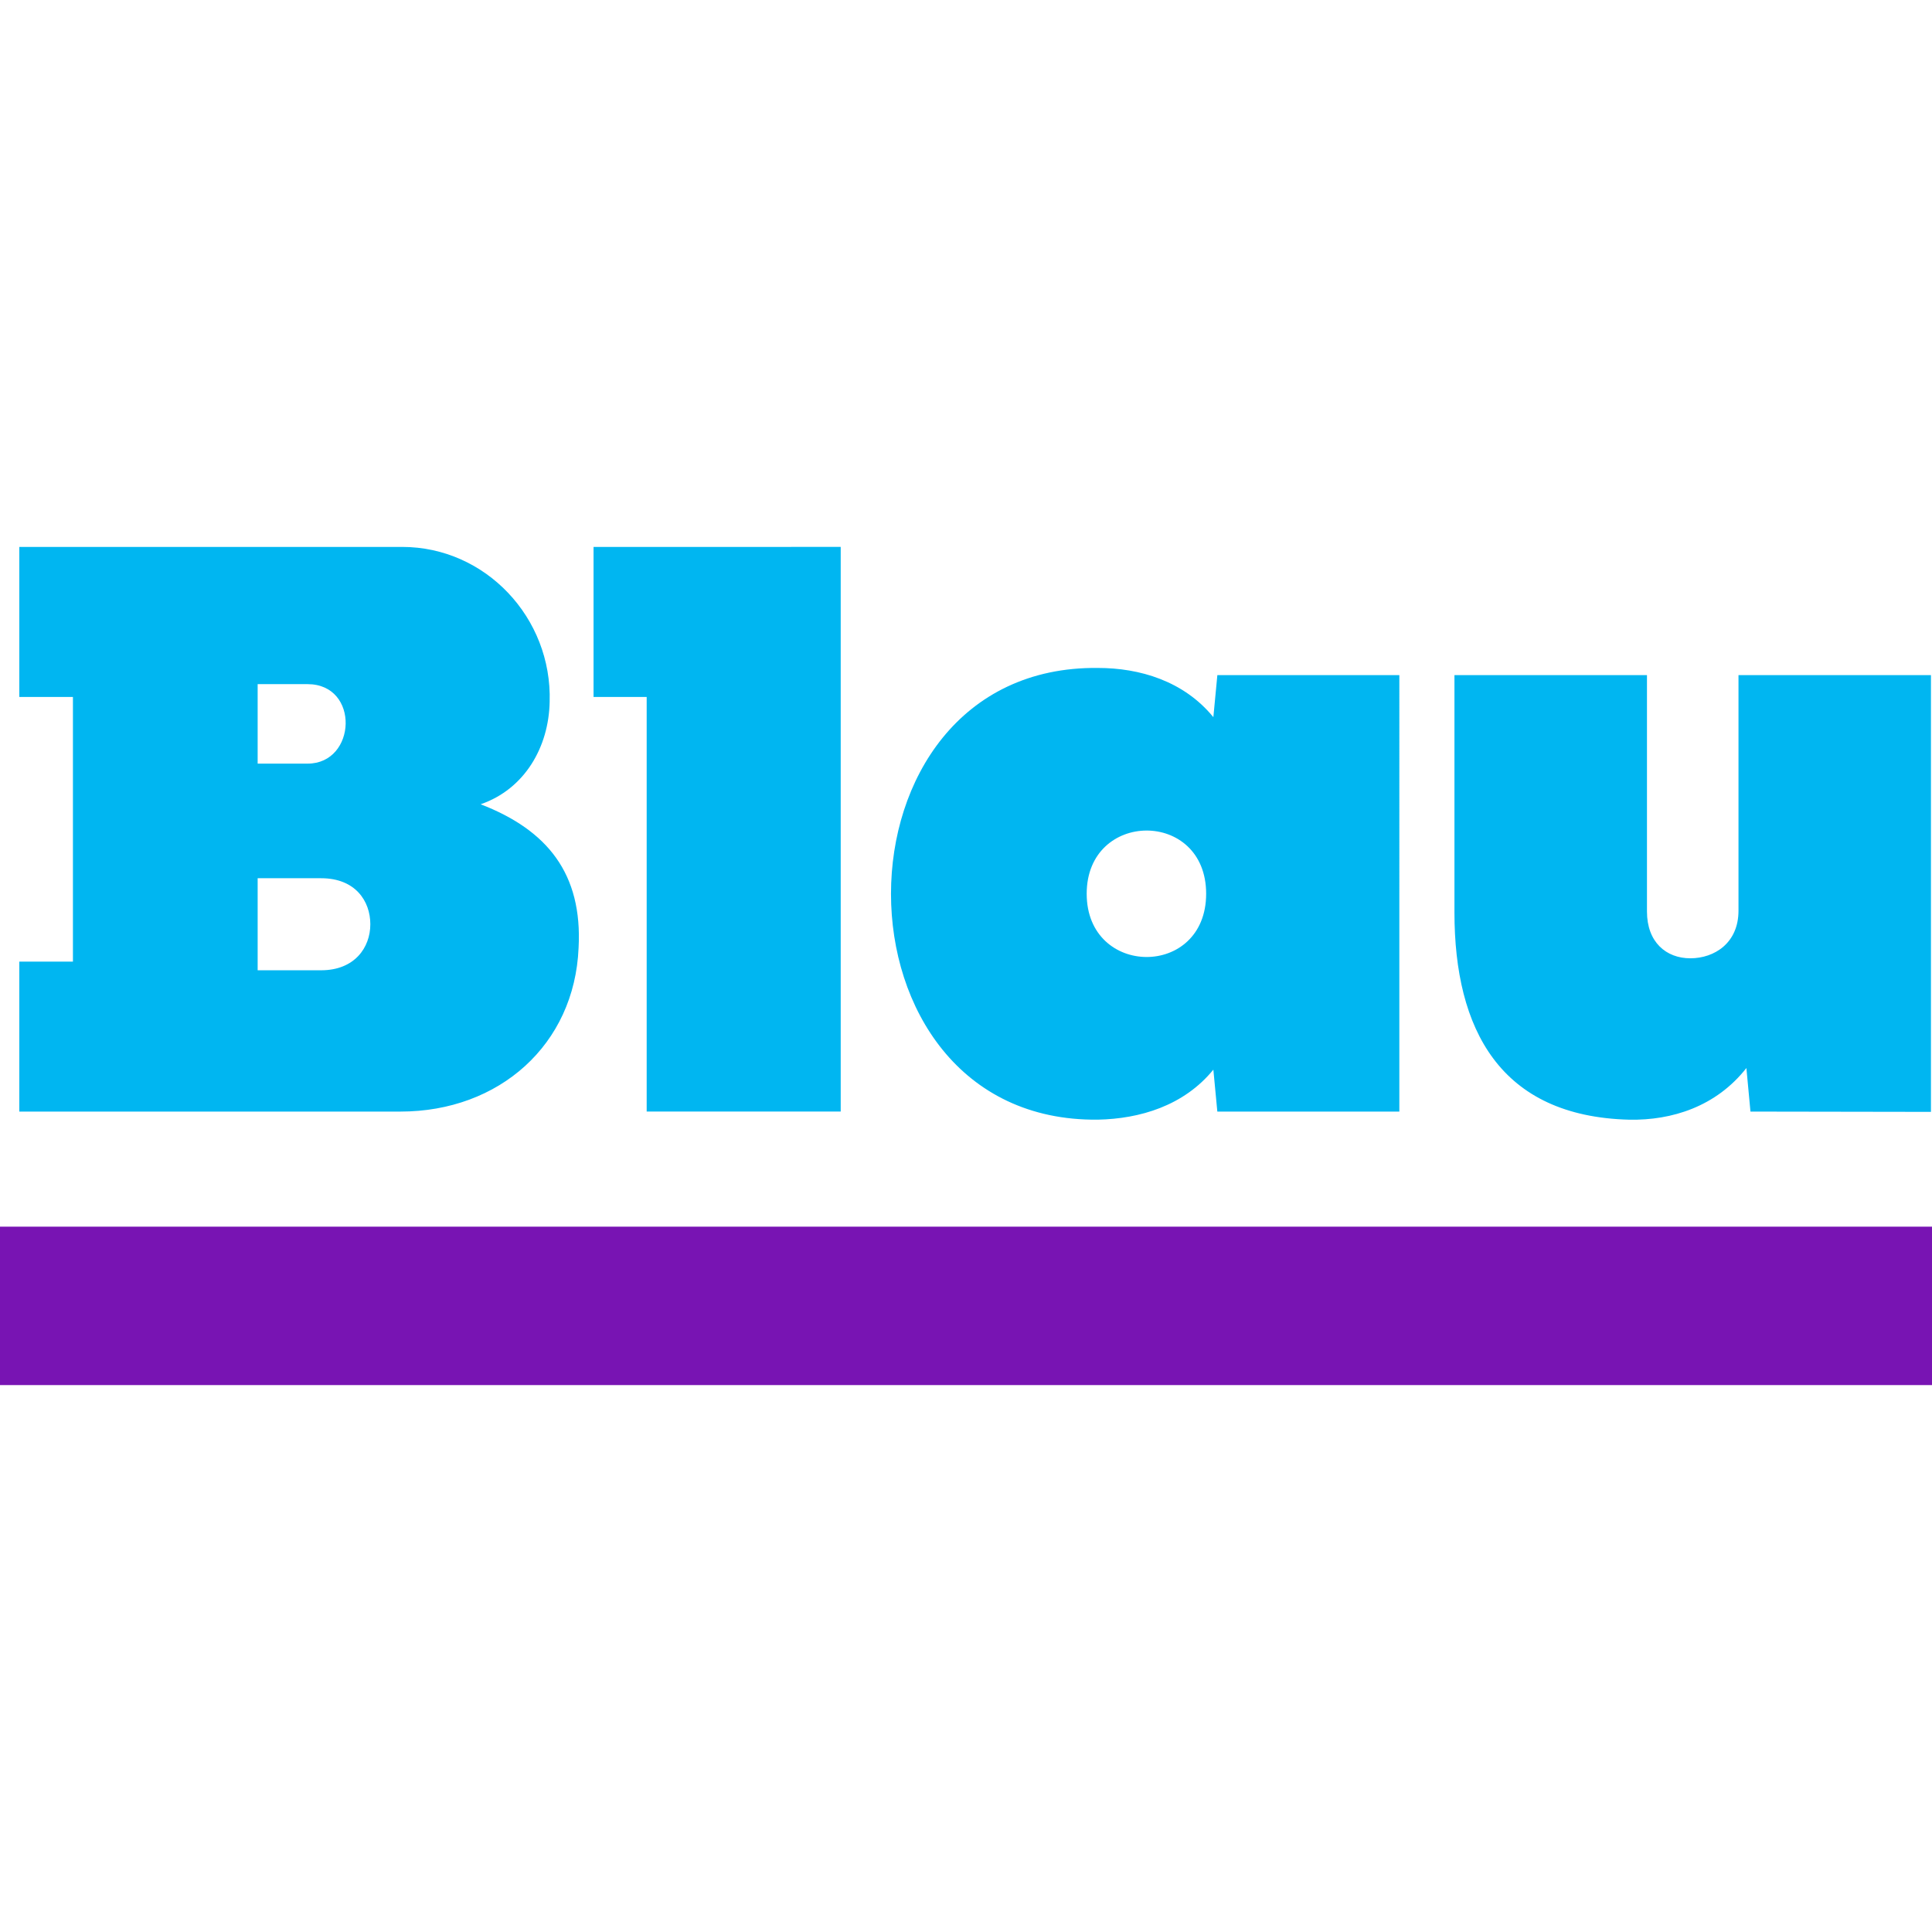 <svg xmlns="http://www.w3.org/2000/svg" width="100" height="100"><path fill="#7814b3" d="M0 63.492h100v8.2H0z"/><path fill="#00b6f1" d="M24.878 41.629c3.448 1.331 5.278 3.588 5.069 7.436-.209 5.009-4.11 8.47-9.216 8.47H1v-7.763h2.775V36.074H1v-7.766h19.814c4.319 0 7.768 3.674 7.636 8.017-.044 2.334-1.284 4.513-3.572 5.304zm-8.959-6.218h-2.583v4.114h2.583c2.544 0 2.716-4.114 0-4.114zm3.249 12.427c0-1.193-.771-2.381-2.546-2.381h-3.286v4.764h3.286c1.728 0 2.546-1.173 2.546-2.383zm11.554-19.53v7.766h2.75v21.46h10.043V28.308zM72.43 57.535h-9.421l-.206-2.17c-1.535 1.879-3.82 2.545-5.973 2.588-14.283.166-14.283-23.542 0-23.38 2.152 0 4.438.669 5.973 2.547l.207-2.175h9.42zm-10-11.275c0-4.383-6.183-4.339-6.183 0 .001 4.344 6.183 4.387 6.183 0zm37.513-11.316h-9.959v12.194c0 1.672-1.246 2.463-2.491 2.463-1.25 0-2.246-.831-2.246-2.421V34.944h-9.965v12.282c0 6.057 2.364 10.562 9.051 10.729 2.199.041 4.485-.672 6.06-2.674l.211 2.254 9.342.015V34.944z"/></svg>